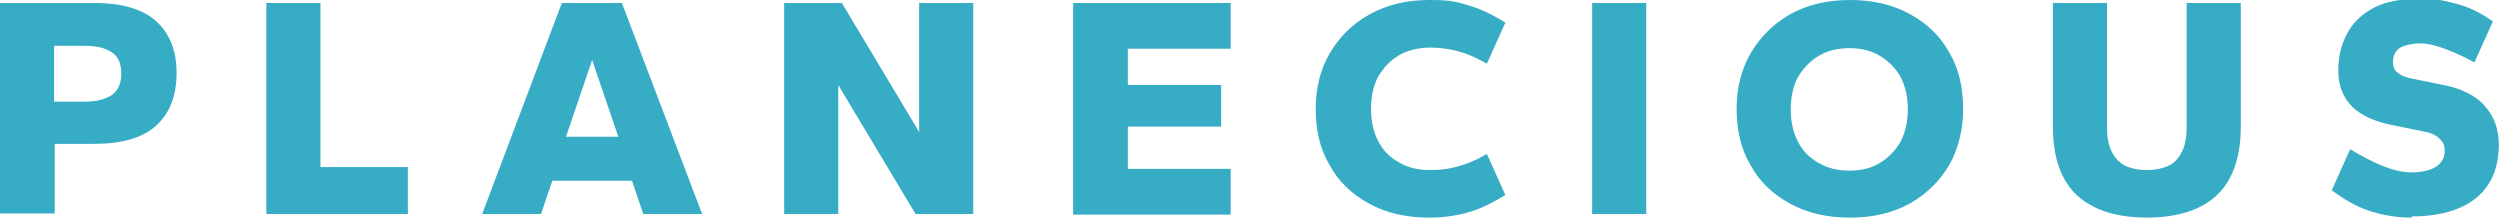 <?xml version="1.0" encoding="UTF-8"?>
<svg id="Layer_1" data-name="Layer 1" xmlns="http://www.w3.org/2000/svg" version="1.1" viewBox="0 0 420.5 36.6">
  <defs>
    <style>
      .cls-1 {
        fill: #37acc5;
        fill-rule: evenodd;
        stroke-width: 0px;
      }
    </style>
  </defs>
  <path class="cls-1" d="M0,36V.5h15.8c4.7,0,8.2,1,10.5,3.1,2.3,2.1,3.4,5,3.4,8.7s-1.1,6.7-3.4,8.8c-2.3,2.1-5.8,3.1-10.5,3.1h-6.6v11.7H0ZM9.1,17.1h5.2c1.9,0,3.4-.4,4.5-1.1,1-.7,1.6-1.9,1.6-3.6s-.5-2.9-1.6-3.6c-1-.7-2.5-1.1-4.5-1.1h-5.2v9.4h0ZM44.8,36V.5h9.1v27.6h14.7v7.9h-23.8ZM81.1,36L94.5.5h10.1l13.5,35.5h-9.9l-1.9-5.6h-13.4l-1.9,5.6h-9.9ZM95.2,23h8.8l-4.4-12.9-4.4,12.9h0ZM131.9,36V.5h9.7l13,21.7V.5h9.1v35.5h-9.7l-13-21.7v21.7h-9.1ZM180.5,36V.5h26.5v7.7h-17.3v6.1h15.7v7h-15.7v7.1h17.3v7.7h-26.5ZM240.3,36.6c-3.9,0-7.2-.8-10.1-2.4s-5.1-3.7-6.6-6.5c-1.6-2.7-2.3-5.9-2.3-9.4s.8-6.7,2.4-9.4c1.6-2.7,3.8-4.9,6.7-6.5,2.9-1.6,6.2-2.4,10-2.4s4.5.3,6.6.9c2.1.6,4.1,1.6,6.2,2.9l-3.1,6.9c-1.8-1-3.4-1.7-4.9-2.1-1.5-.4-3.1-.6-4.7-.6s-3.7.4-5.2,1.3c-1.5.9-2.6,2.1-3.5,3.6-.8,1.5-1.2,3.4-1.2,5.4s.4,3.9,1.2,5.4c.8,1.6,2,2.8,3.5,3.6,1.5.9,3.2,1.3,5.2,1.3s3.2-.2,4.7-.6c1.5-.4,3.2-1.1,4.9-2.1l3.1,6.9c-2.1,1.3-4.1,2.3-6.2,2.9-2.1.6-4.3.9-6.6.9h0ZM267.8,36V.5h9.1v35.5h-9.1ZM311.1,36.6c-3.9,0-7.2-.8-10.1-2.4-2.9-1.6-5.1-3.7-6.6-6.5-1.6-2.7-2.3-5.9-2.3-9.4s.8-6.7,2.4-9.4c1.6-2.7,3.8-4.9,6.6-6.5,2.9-1.6,6.2-2.4,10.1-2.4s7.2.8,10.1,2.4c2.9,1.6,5.1,3.7,6.6,6.5,1.6,2.7,2.3,5.9,2.3,9.4s-.8,6.7-2.3,9.4c-1.6,2.7-3.8,4.9-6.6,6.5-2.9,1.6-6.2,2.4-10.1,2.4h0ZM311.1,28.7c1.9,0,3.7-.4,5.1-1.3,1.5-.9,2.6-2.1,3.5-3.6.8-1.6,1.2-3.4,1.2-5.4s-.4-3.9-1.2-5.4c-.8-1.5-2-2.7-3.5-3.6-1.5-.9-3.2-1.3-5.1-1.3s-3.7.4-5.2,1.3c-1.5.9-2.6,2.1-3.5,3.6-.8,1.5-1.2,3.4-1.2,5.4s.4,3.9,1.2,5.4c.8,1.6,2,2.8,3.5,3.6,1.5.9,3.2,1.3,5.2,1.3h0ZM361.2,36.6c-5.1,0-9-1.2-11.8-3.7-2.7-2.5-4.1-6.3-4.1-11.6V.5h9.1v20.8c0,1.6.2,2.9.7,4,.5,1.1,1.2,1.9,2.2,2.5,1,.5,2.3.8,3.8.8s2.8-.3,3.8-.8c1-.5,1.7-1.4,2.2-2.5.5-1.1.7-2.4.7-4V.5h9.1v20.8c0,5.2-1.4,9.1-4.1,11.6-2.7,2.5-6.7,3.7-11.8,3.7h0ZM405.7,36.6c-2.6,0-4.9-.4-7.1-1.1-2.1-.7-4.3-1.9-6.4-3.5l3.1-6.9c2,1.2,3.9,2.2,5.7,2.9,1.8.7,3.3,1,4.7,1s3.1-.3,4.1-1c.9-.6,1.4-1.5,1.4-2.6s-.3-1.5-.9-2.1c-.6-.6-1.5-1-2.7-1.2l-4.4-.9c-3.5-.6-6-1.7-7.6-3.3-1.5-1.5-2.3-3.5-2.3-6s.5-4.3,1.4-6.1c.9-1.8,2.4-3.3,4.4-4.4,2-1.1,4.6-1.6,7.8-1.6s4.1.3,6.1.8c2.1.5,4.2,1.5,6.3,3l-3.1,6.9c-1.8-1-3.4-1.7-5-2.3-1.6-.6-2.9-.9-4.1-.9s-2.8.3-3.5.8c-.7.5-1.1,1.3-1.1,2.3s.3,1.5.9,1.9c.6.5,1.5.8,2.7,1l4.4.9c3.5.6,6,1.9,7.5,3.7,1.6,1.8,2.3,4,2.3,6.4,0,3.8-1.2,6.8-3.7,8.9-2.5,2.1-6.2,3.2-11,3.2Z"/>
</svg>